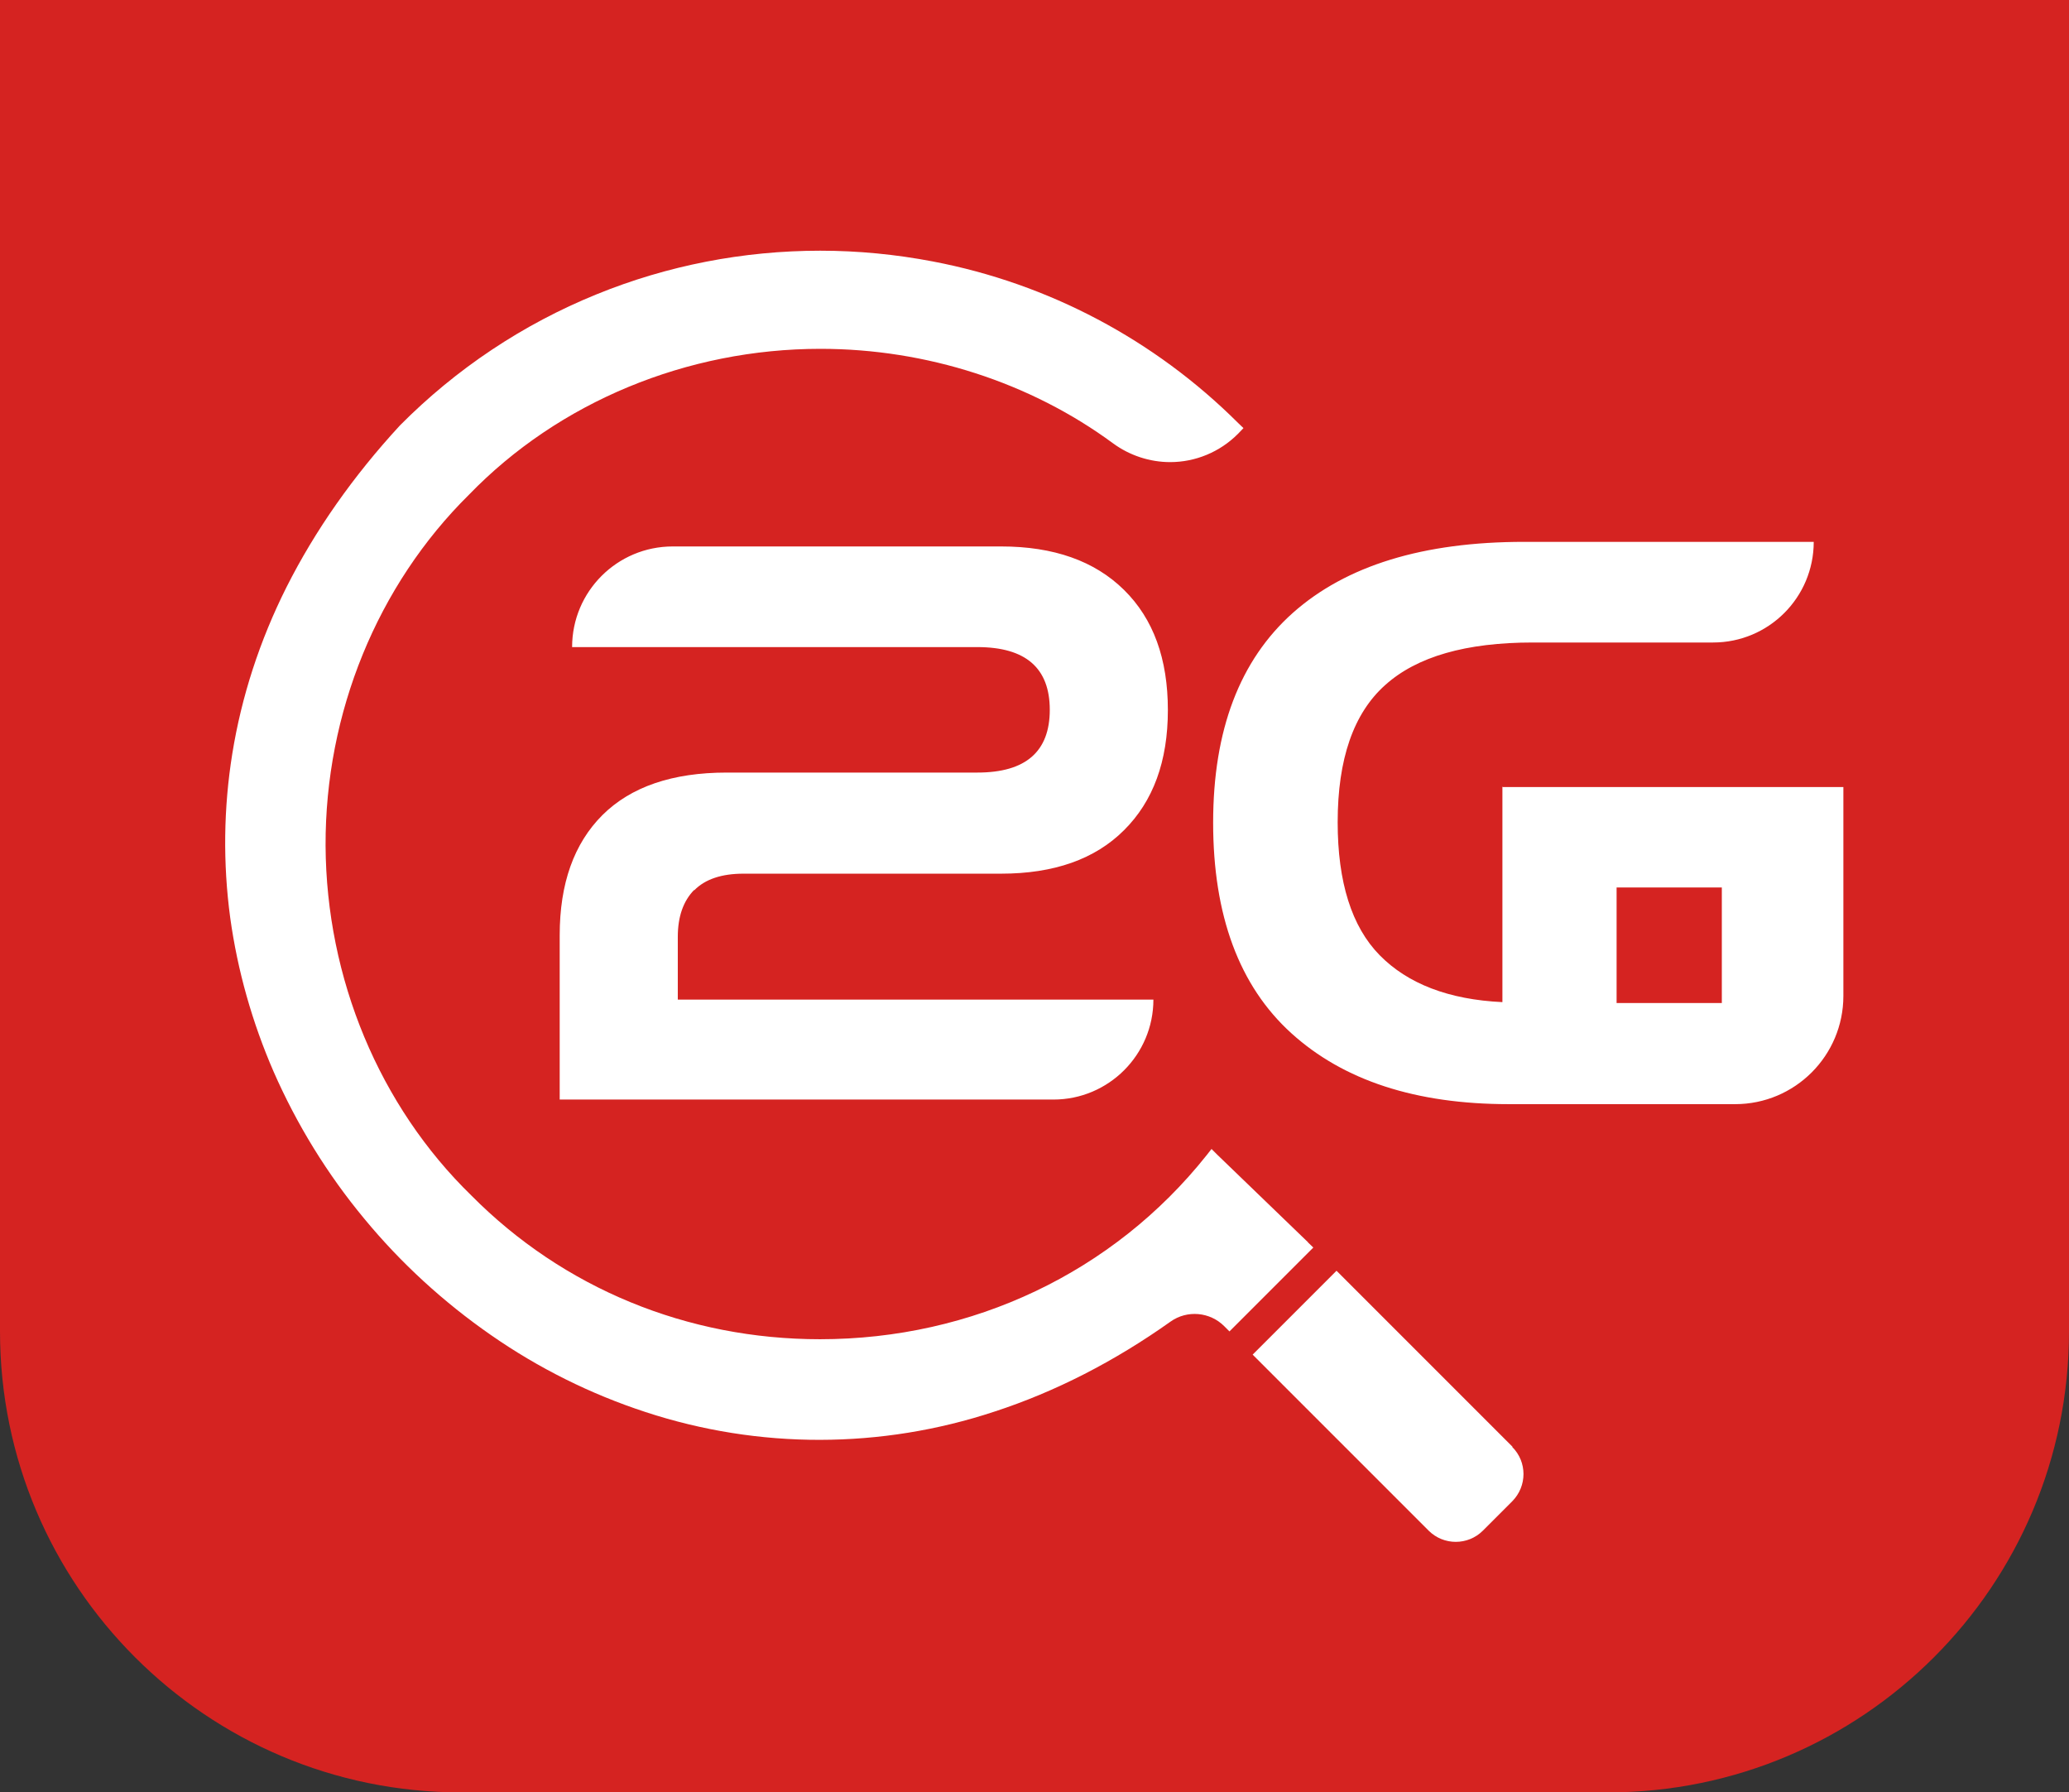 <?xml version="1.0" encoding="UTF-8"?>
<svg xmlns="http://www.w3.org/2000/svg" viewBox="0 0 90.05 78">
  <rect x="0" y="0" width="90.05" height="78" fill="#333333" stroke="none"/>
  <defs>
    <style>
      .cls-1 {
        fill: #fff;
      }

      .cls-2 {
        fill: #d52321;
      }
    </style>
  </defs>
  <g id="Layer_1" data-name="Layer 1"/>
  <g id="Layer_2" data-name="Layer 2">
    <g id="Layer_1-2" data-name="Layer 1">
      <g>
        <path class="cls-2" d="M0,0H90.05V57.94c0,11.07-8.99,20.06-20.06,20.06H20.06c-11.07,0-20.06-8.99-20.06-20.06V0H0Z"/>
        <g>
          <path class="cls-1" d="M56.94,54.07l-3.96-3.82-.25-.25-.22,.28c-4.05,5.09-10.18,8-16.82,8-5.79,0-11.17-2.22-15.17-6.25h0c-4.01-3.9-6.32-9.45-6.35-15.23-.02-5.78,2.26-11.34,6.24-15.27h0c3.91-4.04,9.49-6.35,15.3-6.35,4.61,0,9.13,1.46,12.73,4.11,.72,.53,1.6,.82,2.49,.82,1.1,0,2.16-.44,2.94-1.22l.03-.03,.22-.23-.23-.22c-3.63-3.62-8.25-6.07-13.28-7.03-1.62-.31-3.26-.47-4.91-.47h0c-3.34,0-6.65,.64-9.74,1.9-3.2,1.3-6.11,3.24-8.55,5.7h0c-2.04,2.21-3.7,4.58-4.94,7.04-1.17,2.33-1.96,4.77-2.36,7.25-.38,2.36-.41,4.77-.09,7.14,.32,2.31,.96,4.56,1.89,6.7,1.01,2.3,2.33,4.45,3.94,6.39,1.6,1.94,3.46,3.64,5.52,5.07,2.07,1.44,4.34,2.57,6.73,3.35,4.93,1.62,10.25,1.61,15.18-.02,2.64-.86,5.22-2.18,7.67-3.92,.72-.51,1.71-.42,2.33,.2l.23,.23,.23-.23,3.19-3.19,.23-.23-.24-.23h0Zm8.89,8.89l-7.43-7.43-.23-.23h0l-.23,.23-3.19,3.19-.23,.23,.23,.23,7.43,7.43c.65,.65,1.71,.65,2.36,0l1.28-1.28c.65-.66,.65-1.71,0-2.36Z"/>
          <path class="cls-1" d="M30.22,38.74c.47-.48,1.19-.72,2.14-.72h11.21c2.3,0,4.09-.63,5.35-1.89,1.27-1.26,1.91-3,1.91-5.23s-.63-3.97-1.91-5.23-3.06-1.89-5.35-1.89h-14.29c-2.42,0-4.38,1.96-4.38,4.38h17.64c2.1,0,3.15,.91,3.15,2.73s-1.05,2.73-3.15,2.73h-10.91c-2.37,0-4.17,.62-5.41,1.85-1.24,1.24-1.86,2.98-1.86,5.23v7.15h21.49c2.4,0,4.35-1.95,4.35-4.35H29.5v-2.73c0-.88,.24-1.56,.71-2.04h0Zm35.17-4.51v9.38c-2.34-.11-4.12-.8-5.34-2.04s-1.83-3.18-1.83-5.79c0-2.75,.69-4.74,2.07-5.97,1.38-1.24,3.52-1.85,6.42-1.85h7.85c2.42,0,4.38-1.96,4.38-4.38h-12.6c-4.4,0-7.75,1.03-10.07,3.09-2.31,2.06-3.47,5.1-3.47,9.13s1.13,7.1,3.4,9.16c2.27,2.06,5.42,3.09,9.47,3.09h9.85c2.6,0,4.71-2.11,4.71-4.71v-9.09h-14.86Zm9.55,9.42h-4.58v-5.03h4.58v5.03Z"/>
        </g>
      </g>
    </g>
  </g>
</svg>